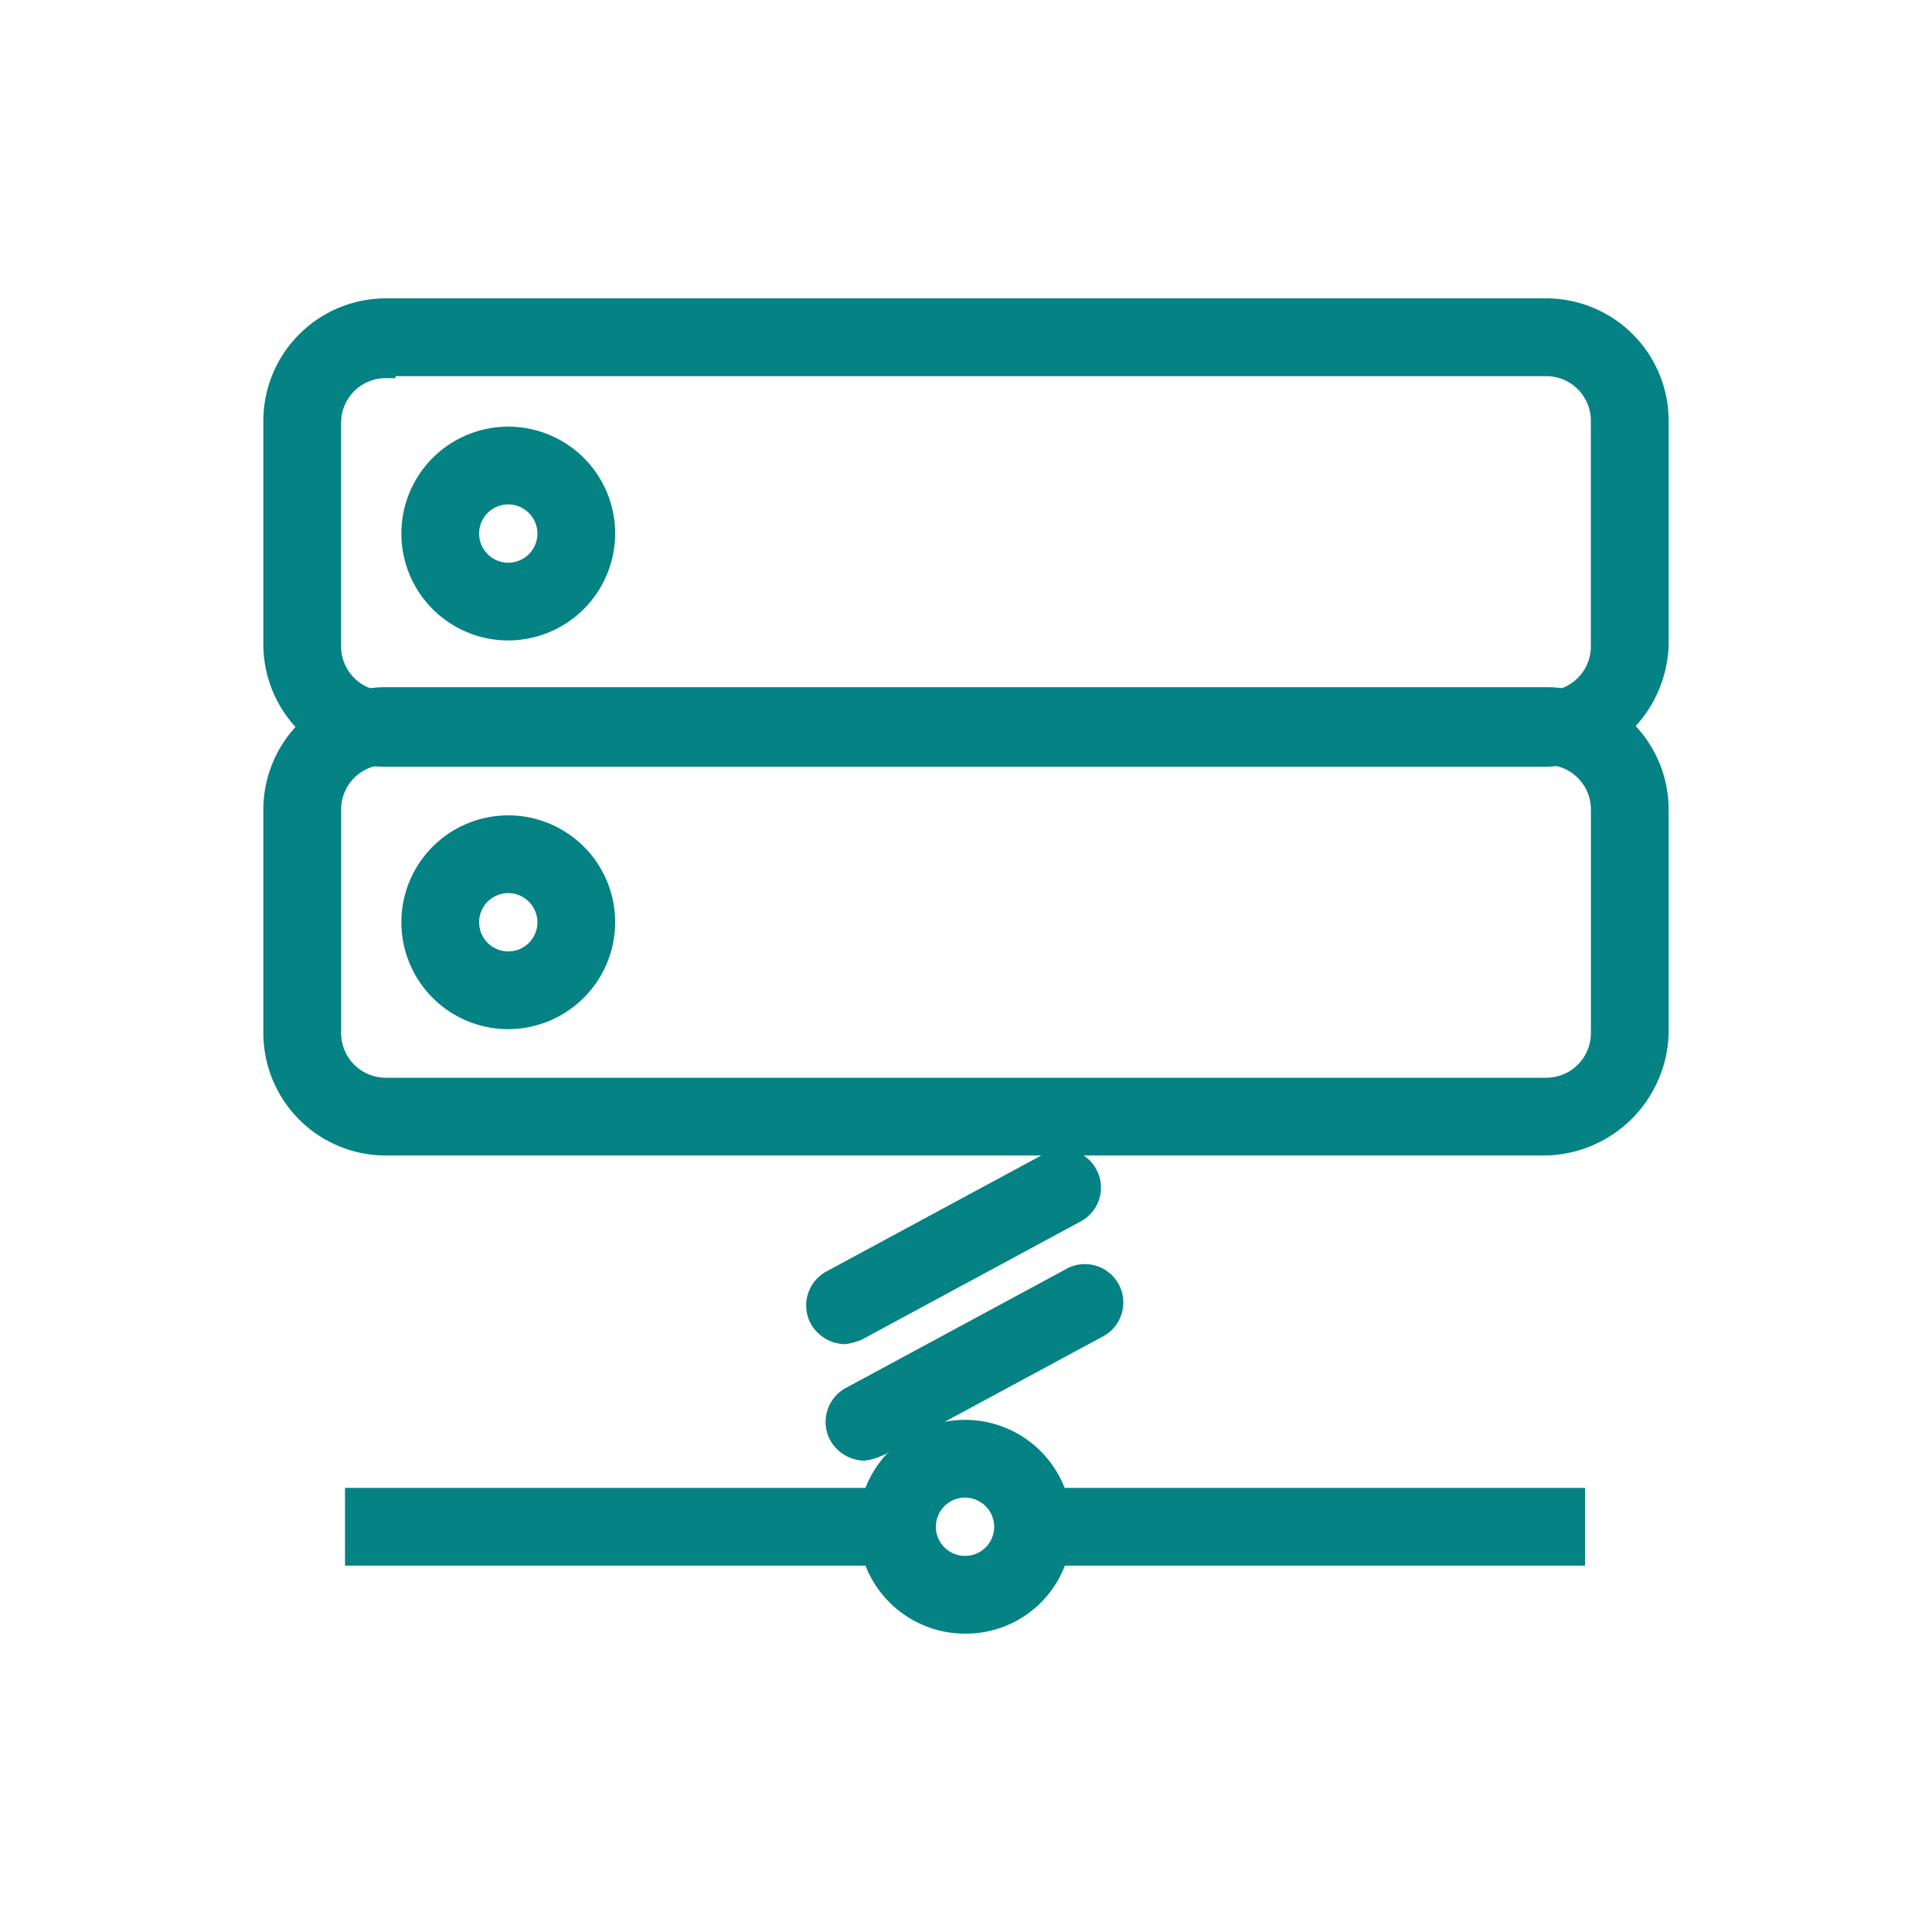 <svg xmlns="http://www.w3.org/2000/svg" xmlns:xlink="http://www.w3.org/1999/xlink" width="50" height="50" viewBox="0 0 50 50">
  <defs>
    <clipPath id="clip-path">
      <rect id="Rectangle_74" data-name="Rectangle 74" width="50" height="50" transform="translate(253 204)" fill="#058283" stroke="#058283" stroke-width="1"/>
    </clipPath>
  </defs>
  <g id="_11" data-name="11" transform="translate(-253 -204)" clip-path="url(#clip-path)">
    <g id="noun_hosting_3066757" transform="translate(255.339 205.635)">
      <path id="Path_191" data-name="Path 191" d="M37.626,17.958H7.646A2.92,2.92,0,0,1,4.728,15.04V9.256A2.92,2.92,0,0,1,7.646,6.338h30.03a2.92,2.92,0,0,1,2.918,2.918V15.04A3,3,0,0,1,37.626,17.958ZM7.646,7.9A1.406,1.406,0,0,0,6.237,9.306v5.785A1.406,1.406,0,0,0,7.646,16.5h30.03a1.406,1.406,0,0,0,1.408-1.408V9.256a1.406,1.406,0,0,0-1.408-1.408H7.646Z" fill="#058283" stroke="#058283" stroke-width="0.503"/>
      <path id="Path_192" data-name="Path 192" d="M37.626,28.018H7.646A2.92,2.92,0,0,1,4.728,25.1V19.316A2.92,2.92,0,0,1,7.646,16.4h30.03a2.92,2.92,0,0,1,2.918,2.918V25.1A3,3,0,0,1,37.626,28.018ZM7.646,17.907a1.406,1.406,0,0,0-1.408,1.408V25.1a1.406,1.406,0,0,0,1.408,1.408h30.03A1.406,1.406,0,0,0,39.085,25.1V19.316a1.406,1.406,0,0,0-1.408-1.408H7.646Z" fill="#058283" stroke="#058283" stroke-width="0.503"/>
      <path id="Path_193" data-name="Path 193" d="M10.815,14.688a2.515,2.515,0,1,1,2.515-2.515A2.522,2.522,0,0,1,10.815,14.688Zm0-3.521a1.006,1.006,0,1,0,1.006,1.006A1.009,1.009,0,0,0,10.815,11.167Z" fill="#058283" stroke="#058283" stroke-width="0.503"/>
      <path id="Path_194" data-name="Path 194" d="M10.815,24.748a2.515,2.515,0,1,1,2.515-2.515A2.522,2.522,0,0,1,10.815,24.748Zm0-3.521a1.006,1.006,0,1,0,1.006,1.006A1.009,1.009,0,0,0,10.815,21.227Z" fill="#058283" stroke="#058283" stroke-width="0.503"/>
      <rect id="Rectangle_77" data-name="Rectangle 77" width="14.034" height="1.509" transform="translate(24.396 37.123)" fill="#058283" stroke="#058283" stroke-width="0.503"/>
      <rect id="Rectangle_78" data-name="Rectangle 78" width="14.034" height="1.509" transform="translate(6.841 37.123)" fill="#058283" stroke="#058283" stroke-width="0.503"/>
      <path id="Path_195" data-name="Path 195" d="M22.636,40.392a2.515,2.515,0,1,1,2.515-2.515A2.491,2.491,0,0,1,22.636,40.392Zm0-3.521a1.006,1.006,0,1,0,1.006,1.006A1.009,1.009,0,0,0,22.636,36.871Z" fill="#058283" stroke="#058283" stroke-width="0.503"/>
      <path id="Path_196" data-name="Path 196" d="M19.517,32.9a.785.785,0,0,1-.654-.4.749.749,0,0,1,.3-1.006l5.684-3.068a.743.743,0,0,1,.7,1.308L19.869,32.8A1.279,1.279,0,0,1,19.517,32.9Z" fill="#058283" stroke="#058283" stroke-width="0.503"/>
      <path id="Path_197" data-name="Path 197" d="M20.02,35.915a.785.785,0,0,1-.654-.4.749.749,0,0,1,.3-1.006l5.684-3.068a.743.743,0,1,1,.7,1.308l-5.684,3.068A1.279,1.279,0,0,1,20.02,35.915Z" fill="#058283" stroke="#058283" stroke-width="0.503"/>
    </g>
  </g>
</svg>
